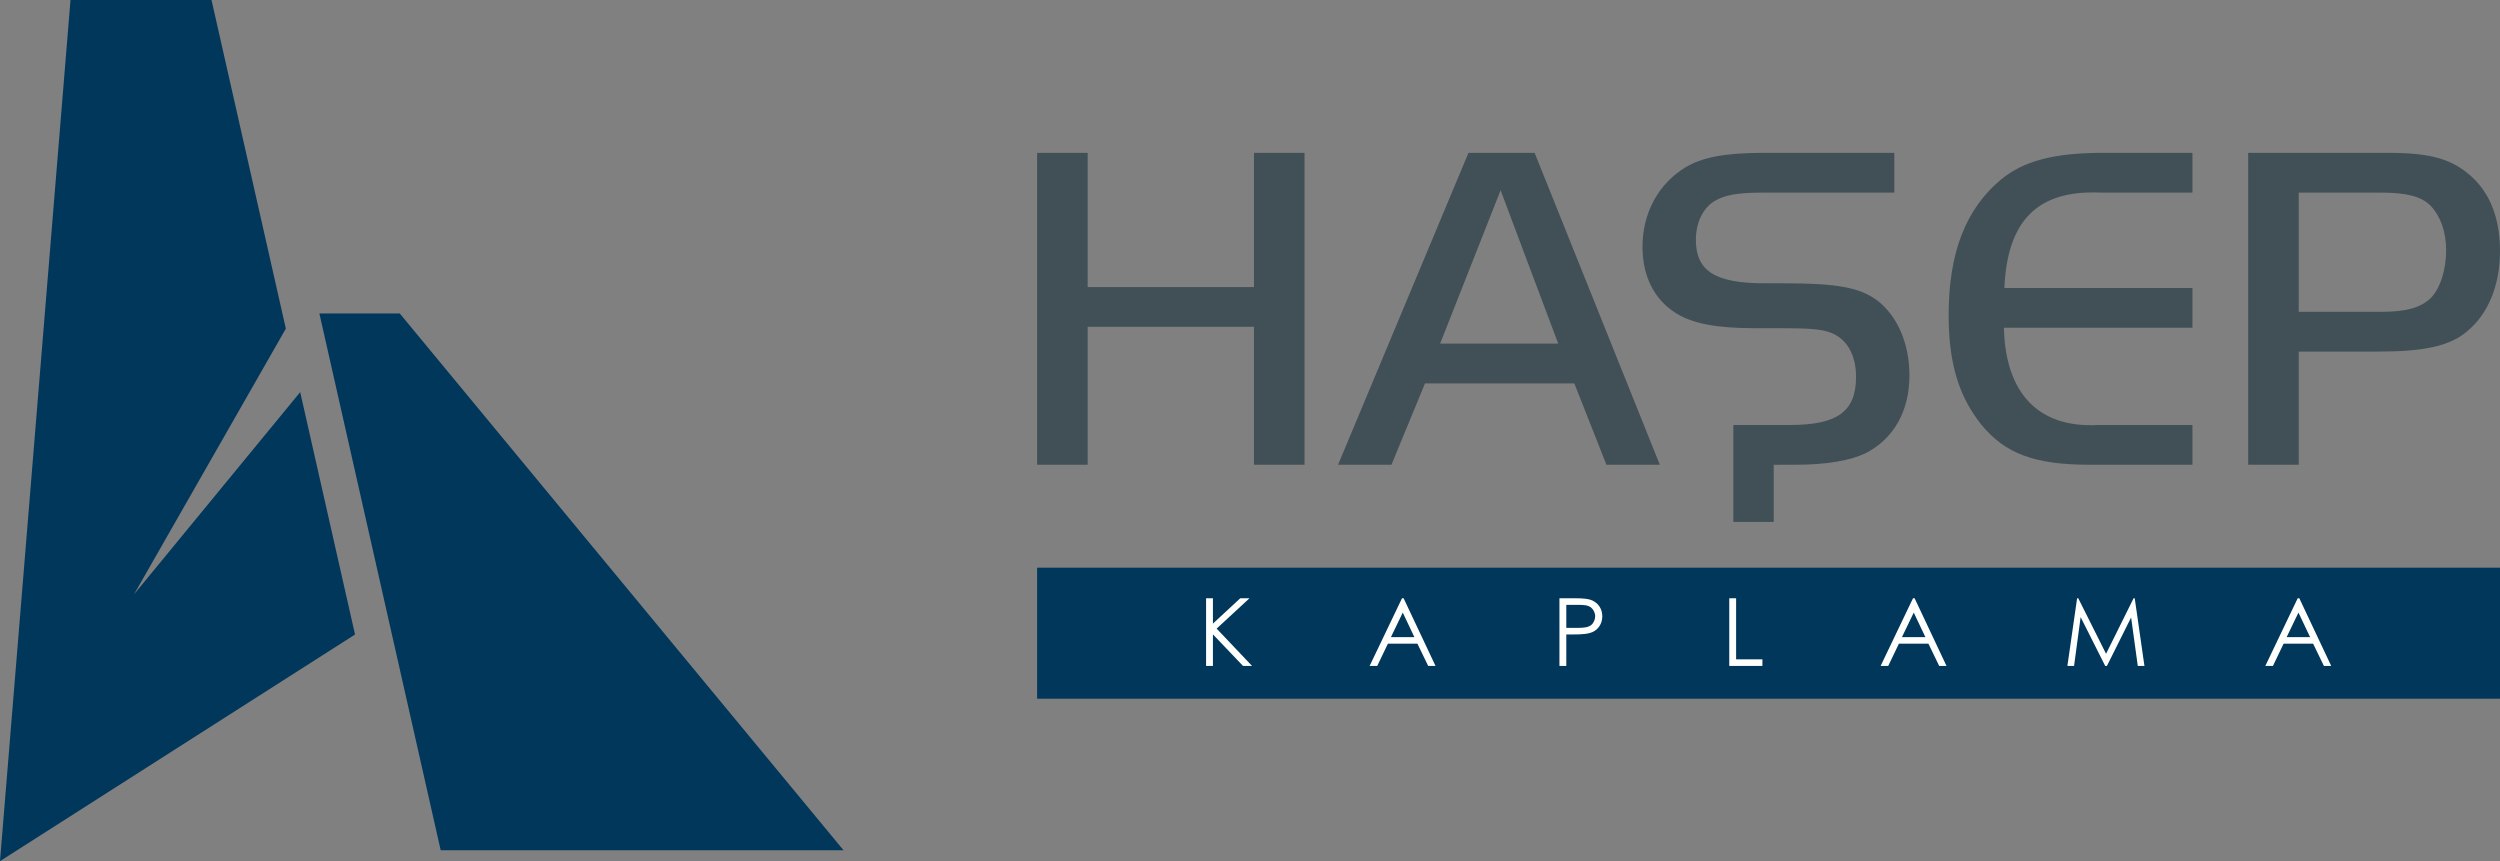 <?xml version="1.0" encoding="UTF-8"?>
<svg width="229px" height="78.88px" viewBox="0 0 229 78.88" version="1.1" xmlns="http://www.w3.org/2000/svg" xmlns:xlink="http://www.w3.org/1999/xlink">
    <rect x="0" y="0" width="229" height="78.88" fill="#808080" stroke="none"/>
    <title>Group 11</title>
    <g id="Page-1" stroke="none" stroke-width="1" fill="none" fill-rule="evenodd">
        <g id="Group-11">
            <g id="Group-10" fill="#00375B">
                <polygon id="Fill-1" points="26.183 30.104 19.374 0 6.458 0 0 78.88 32.52 58.122 27.498 35.919 12.273 54.447"/>
                <polygon id="Fill-2" points="29.256 28.715 40.367 77.884 77.269 77.884 36.618 28.715"/>
            </g>
            <g id="Group-9" transform="translate(95, 14)">
                <polygon id="Fill-3" fill="#00375B" points="0 50 134 50 134 38 0 38"/>
                <g id="Group-8">
                    <path d="M134,8.995 C134,6.082 133.135,3.769 131.404,2.184 C129.586,0.557 127.682,0 123.7,0 L110.933,0 L110.933,28.569 L115.564,28.569 L115.564,18.204 L122.834,18.204 C127.076,18.204 129.412,17.69 130.97,16.362 C132.918,14.777 134,12.122 134,8.995 L134,8.995 Z M129.067,8.909 C129.067,10.751 128.504,12.464 127.638,13.321 C126.729,14.178 125.431,14.563 123.137,14.563 L115.564,14.563 L115.564,3.641 L122.965,3.641 C125.475,3.641 126.773,3.983 127.638,4.84 C128.547,5.782 129.067,7.239 129.067,8.909 L129.067,8.909 Z M96.349,28.569 L105.827,28.569 L105.827,24.929 L97.172,24.929 C91.762,25.228 88.689,22.059 88.56,16.02 L105.827,16.02 L105.827,12.379 L88.603,12.379 C88.862,6.168 91.676,3.384 97.431,3.641 L105.827,3.641 L105.827,0 L97.691,0 C93.19,0 90.378,0.728 88.3,2.441 C85.054,5.14 83.496,9.166 83.496,14.863 C83.496,19.232 84.405,22.273 86.482,24.886 C88.646,27.541 91.373,28.569 96.349,28.569 L96.349,28.569 Z M60.343,7.967 C60.343,6.425 60.949,5.14 61.988,4.455 C62.983,3.855 64.066,3.641 66.662,3.641 L78.52,3.641 L78.52,0 L66.662,0 C63.027,0 60.993,0.385 59.391,1.328 C56.925,2.827 55.453,5.483 55.453,8.61 C55.453,11.308 56.535,13.449 58.526,14.691 C60.04,15.634 62.205,16.062 65.71,16.062 L68.09,16.062 C70.6,16.062 71.726,16.148 72.504,16.405 C74.105,16.919 75.014,18.418 75.014,20.517 C75.014,23.686 73.327,24.929 68.956,24.929 L63.773,24.929 L63.773,24.939 L63.773,28.569 L63.773,33.808 L67.472,33.808 L67.472,28.575 L68.09,28.575 L68.09,28.569 L69.518,28.569 C72.331,28.569 74.495,28.184 75.923,27.498 C78.477,26.171 79.904,23.643 79.904,20.388 C79.904,17.433 78.78,14.906 76.919,13.492 C75.317,12.336 73.283,11.95 68.393,11.95 L66.662,11.95 C62.118,11.95 60.343,10.837 60.343,7.967 L60.343,7.967 Z M52.149,28.569 L57.039,28.569 L45.571,0 L39.512,0 L27.567,28.569 L32.458,28.569 L35.53,21.117 L49.206,21.117 L52.149,28.569 Z M47.735,17.476 L36.915,17.476 L42.455,3.427 L47.735,17.476 Z M19.864,28.569 L24.495,28.569 L24.495,0 L19.864,0 L19.864,12.293 L4.631,12.293 L4.631,0 L0,0 L0,28.569 L4.631,28.569 L4.631,15.934 L19.864,15.934 L19.864,28.569 Z" id="Fill-4" fill="#405056"/>
                    <path d="M15.477,47 L16.104,47 L16.104,44.108 L18.861,47 L19.69,47 L16.444,43.581 L19.454,40.801 L18.608,40.801 L16.104,43.123 L16.104,40.801 L15.477,40.801 L15.477,47 Z M33.423,40.801 L30.457,47 L31.154,47 L32.132,44.962 L34.836,44.962 L35.822,47 L36.494,47 L33.571,40.801 L33.423,40.801 Z M34.557,44.359 L32.411,44.359 L33.493,42.113 L34.557,44.359 Z M47.845,47 L48.473,47 L48.473,44.116 L49.092,44.116 C49.956,44.116 50.602,44.082 51.047,43.805 C51.492,43.53 51.77,43.037 51.77,42.45 C51.77,41.75 51.378,41.198 50.742,40.956 C50.436,40.844 49.948,40.801 49.293,40.801 L47.845,40.801 L47.845,47 Z M49.581,41.404 C50.069,41.404 50.445,41.431 50.724,41.638 C50.96,41.819 51.117,42.13 51.117,42.45 C51.117,42.761 50.968,43.081 50.75,43.253 C50.471,43.478 50.052,43.512 49.511,43.512 C49.188,43.512 48.83,43.521 48.473,43.512 L48.473,41.404 L49.581,41.404 Z M63.401,47 L66.437,47 L66.437,46.397 L64.028,46.397 L64.028,40.801 L63.401,40.801 L63.401,47 Z M80.23,40.801 L77.264,47 L77.962,47 L78.939,44.962 L81.644,44.962 L82.63,47 L83.301,47 L80.379,40.801 L80.23,40.801 Z M81.365,44.359 L79.219,44.359 L80.3,42.113 L81.365,44.359 Z M94.984,47 L95.586,42.528 L97.837,47 L97.994,47 L100.21,42.562 L100.821,47 L101.431,47 L100.541,40.801 L100.437,40.801 L97.915,45.887 L95.368,40.801 L95.263,40.801 L94.373,47 L94.984,47 Z M115.469,40.801 L112.503,47 L113.201,47 L114.178,44.962 L116.883,44.962 L117.869,47 L118.54,47 L115.618,40.801 L115.469,40.801 Z M116.604,44.359 L114.457,44.359 L115.539,42.113 L116.604,44.359 Z" id="Fill-6" fill="#FFFFFE"/>
                </g>
            </g>
        </g>
    </g>
</svg>